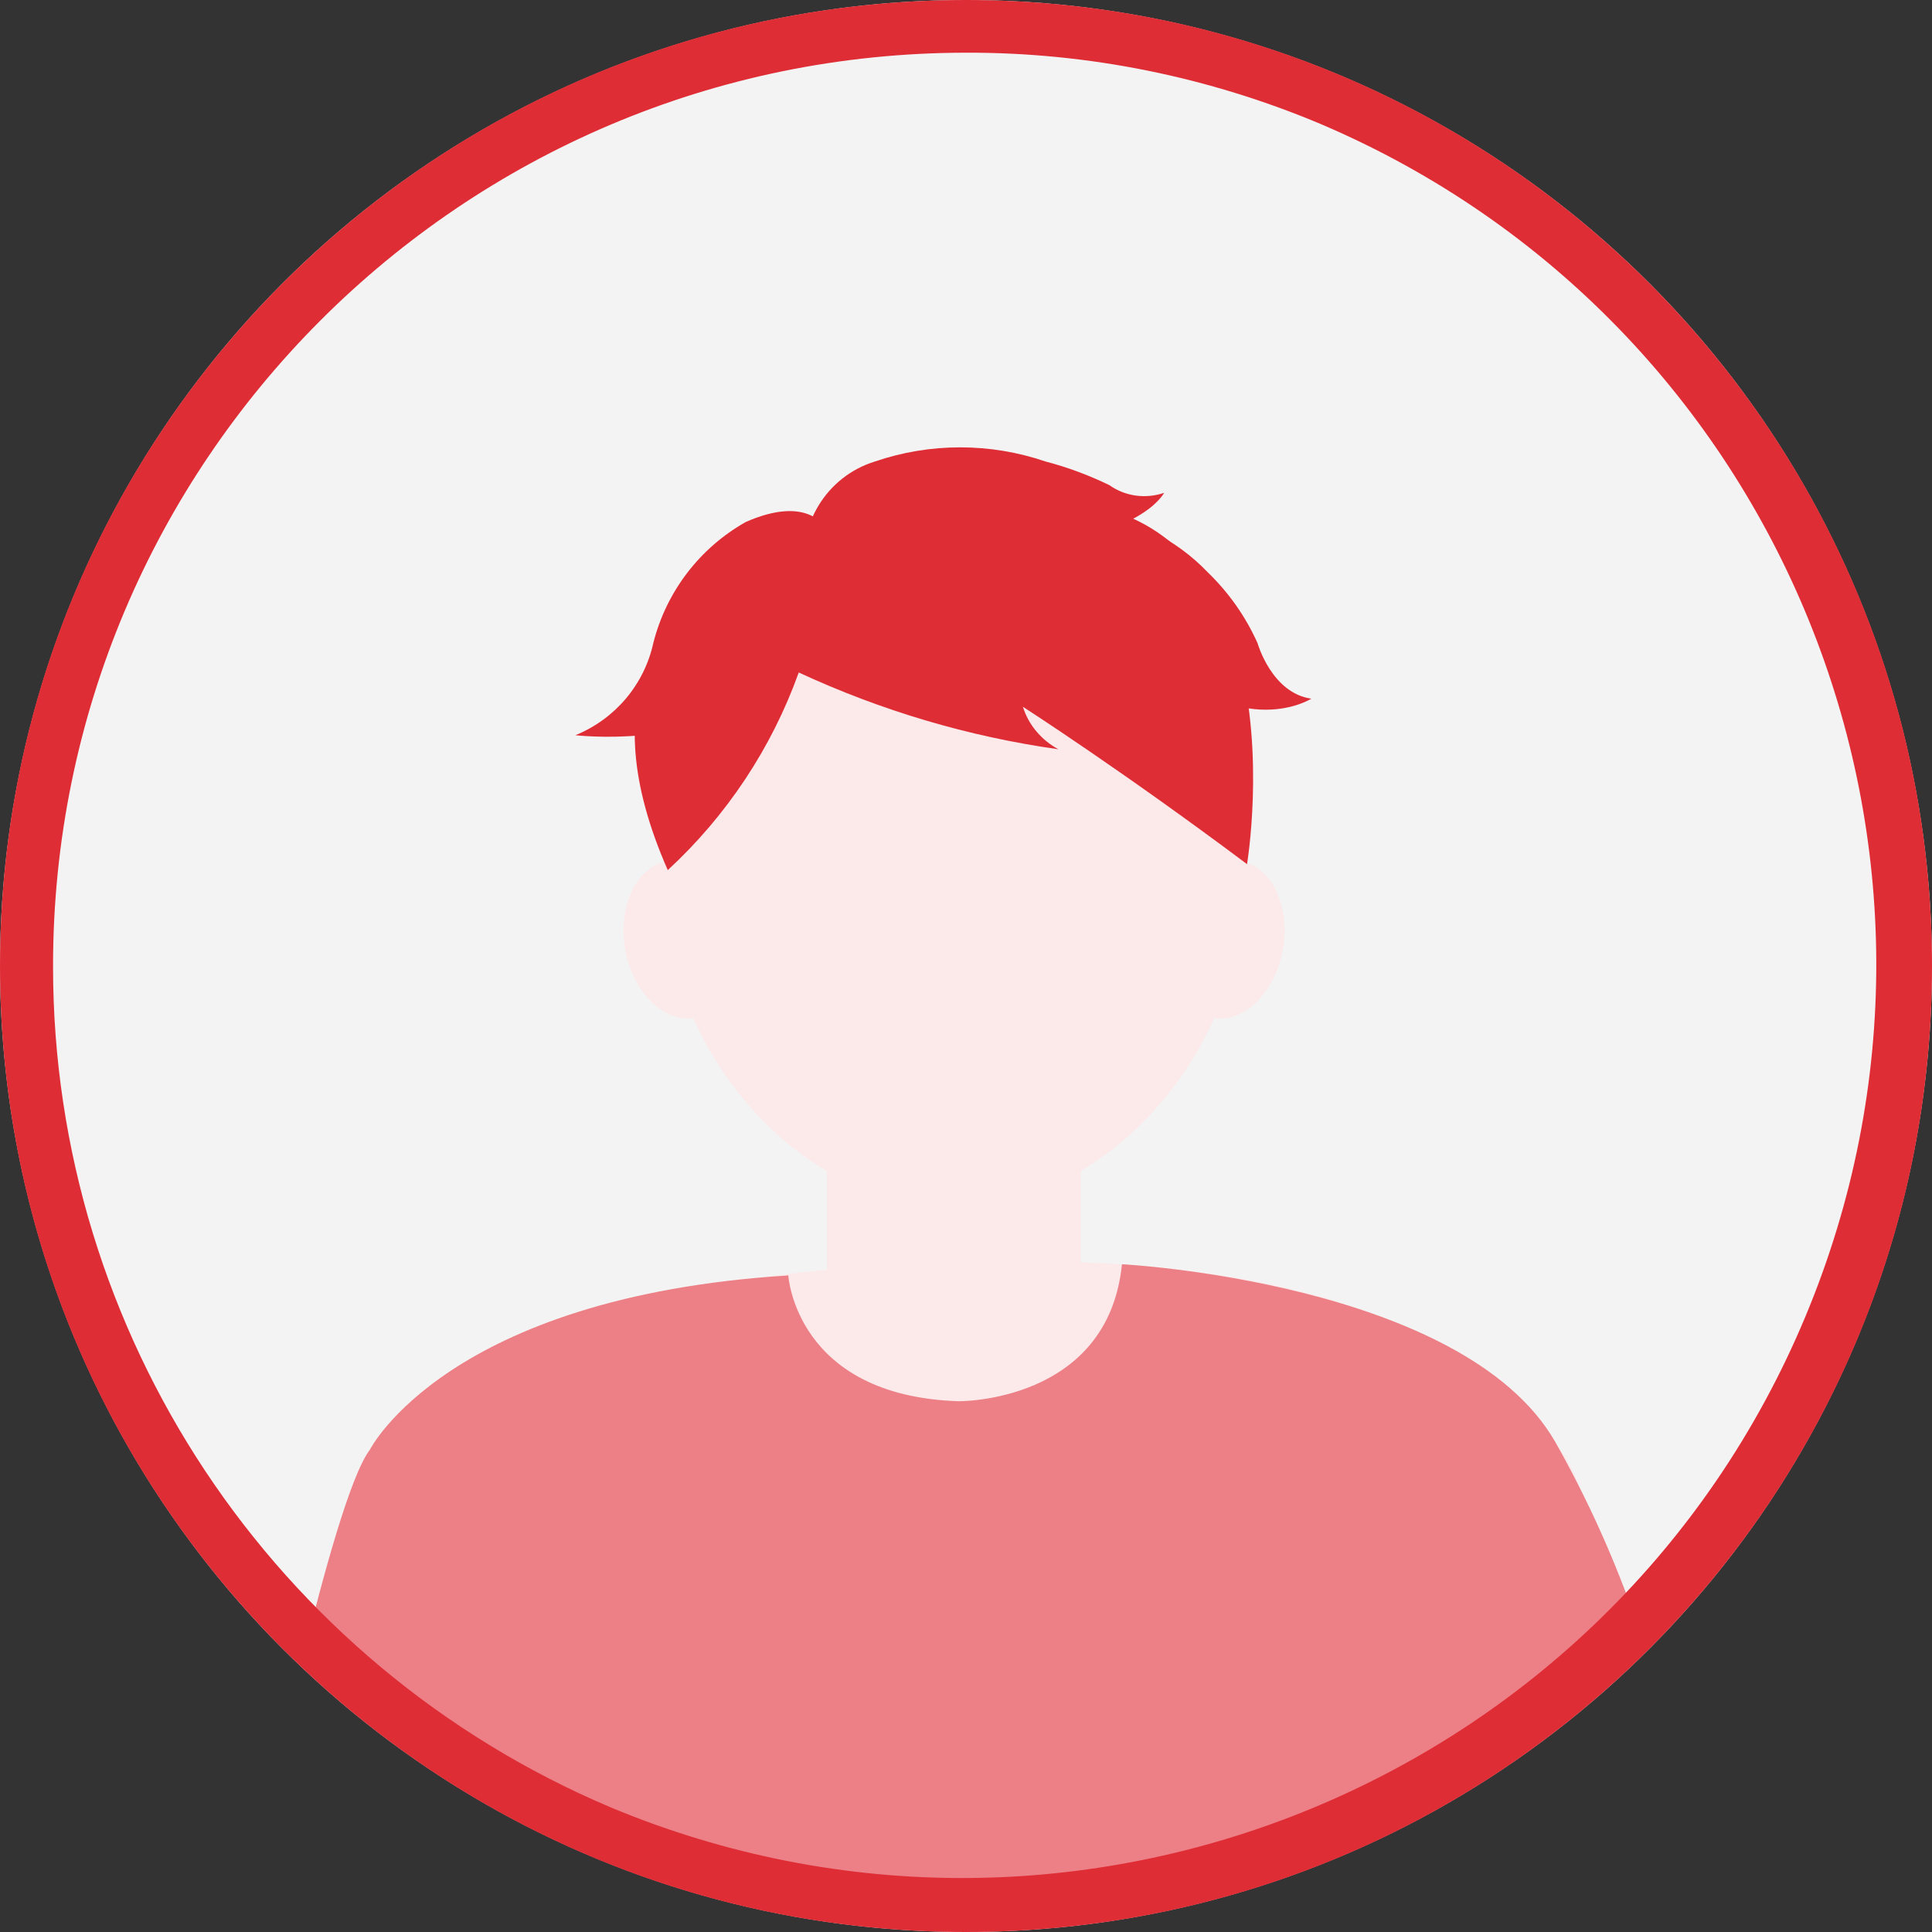 <?xml version="1.0" encoding="UTF-8"?><svg id="a" xmlns="http://www.w3.org/2000/svg" width="19.4mm" height="19.4mm" xmlns:xlink="http://www.w3.org/1999/xlink" viewBox="0 0 55 55"><rect x="0" y="0" width="55" height="55" fill="#333333" stroke="none"/><defs><clipPath id="d"><circle cx="27.5" cy="27" r="26.5" fill="none"/></clipPath></defs><circle id="b" cx="27.5" cy="27.5" r="27.5" fill="#f4f3f3"/><g id="c"><g clip-path="url(#d)"><g id="e"><g id="f"><path id="g" d="M35.44,25.08c0,4.58-3.71,9.27-8.29,9.27s-8.29-4.69-8.29-9.27c.05-4.58,3.8-8.25,8.39-8.2,4.51.05,8.15,3.69,8.2,8.2" fill="#fce9ea"/><rect id="h" x="23.54" y="26.3" width="7.23" height="11.89" fill="#fce9ea"/><path id="i" d="M27.5,35.94s-15.39-.09-17.49,6.44c-1.75,5.88-3.08,11.88-3.96,17.96,6.76,2.96,14.07,4.46,21.45,4.4,0,0,16.32-1.14,23.08-4.17,0,0-3.73-12.83-5.6-18.19,0,0-1.87-7-17.49-6.44" fill="#fce9ea"/><path id="j" d="M20.99,26.47c.22,1.23-.32,2.36-1.2,2.51s-1.77-.72-1.99-1.95.32-2.36,1.2-2.51,1.77.72,1.99,1.95" fill="#fce9ea"/><path id="k" d="M33.33,26.47c-.22,1.23.32,2.36,1.2,2.51s1.77-.72,1.99-1.95-.32-2.36-1.2-2.51-1.77.72-1.99,1.95" fill="#fce9ea"/></g><path id="l" d="M22.44,36.3s.2,3.44,4.85,3.59c0,0,4.25.05,4.65-3.9,0,0,9.71.51,12.33,5.05,1.86,3.29,3.1,6.88,3.66,10.62,0,0-6.21,7.55-20.67,7.55,0,0-13.58.73-19.85-6.64,0,0,2.02-9.86,3.12-11.3,0,0,2.19-4.35,11.9-4.96" fill="#ec8086"/><path id="m" d="M22.73,19.14c2.35,1.09,4.84,1.83,7.4,2.19-.48-.26-.85-.69-1.01-1.21,0,0,2.83,1.82,6.38,4.48,0,0,2.08-12.35-8.15-10.06,0,0-12.79.12-8.34,10.23,1.68-1.55,2.96-3.48,3.73-5.63" fill="#df2d36"/><path id="n" d="M22.93,16.38c-.25-1.42.59-2.81,1.97-3.24,1.58-.54,3.29-.54,4.87,0,.62.16,1.23.39,1.81.67.45.32,1.03.4,1.56.22,0,0-.7,1.39-4.47,1.47,0,0-3.69-.32-5.73.88" fill="#df2d36"/><path id="o" d="M27.53,16.2c.58-1.32,2.05-2.01,3.43-1.61,1.3.15,2.51.75,3.42,1.7.6.58,1.08,1.26,1.42,2.02,0,0,.4,1.42,1.53,1.58,0,0-1.94,1.25-4.54-1.24,0,0-2.9-2.31-5.26-2.44" fill="#df2d36"/><path id="p" d="M23.52,15.06s-.47-1-2.29-.2c-1.31.74-2.26,1.98-2.63,3.44-.26,1.19-1.09,2.17-2.22,2.63,0,0,3.44.4,4.86-1.21,1.21-1.29,2-2.91,2.29-4.66" fill="#df2d36"/></g></g></g><path id="q" d="M27.5,1.5C13.14,1.51,1.5,13.16,1.51,27.52c0,10.44,6.26,19.86,15.87,23.93,13.25,5.53,28.49-.72,34.02-13.98,5.5-13.18-.65-28.32-13.78-33.93-3.2-1.35-6.64-2.05-10.12-2.04M27.5,0c15.19,0,27.5,12.31,27.5,27.5s-12.31,27.5-27.5,27.5S0,42.69,0,27.5,12.31,0,27.5,0Z" fill="#df2d36"/></svg>